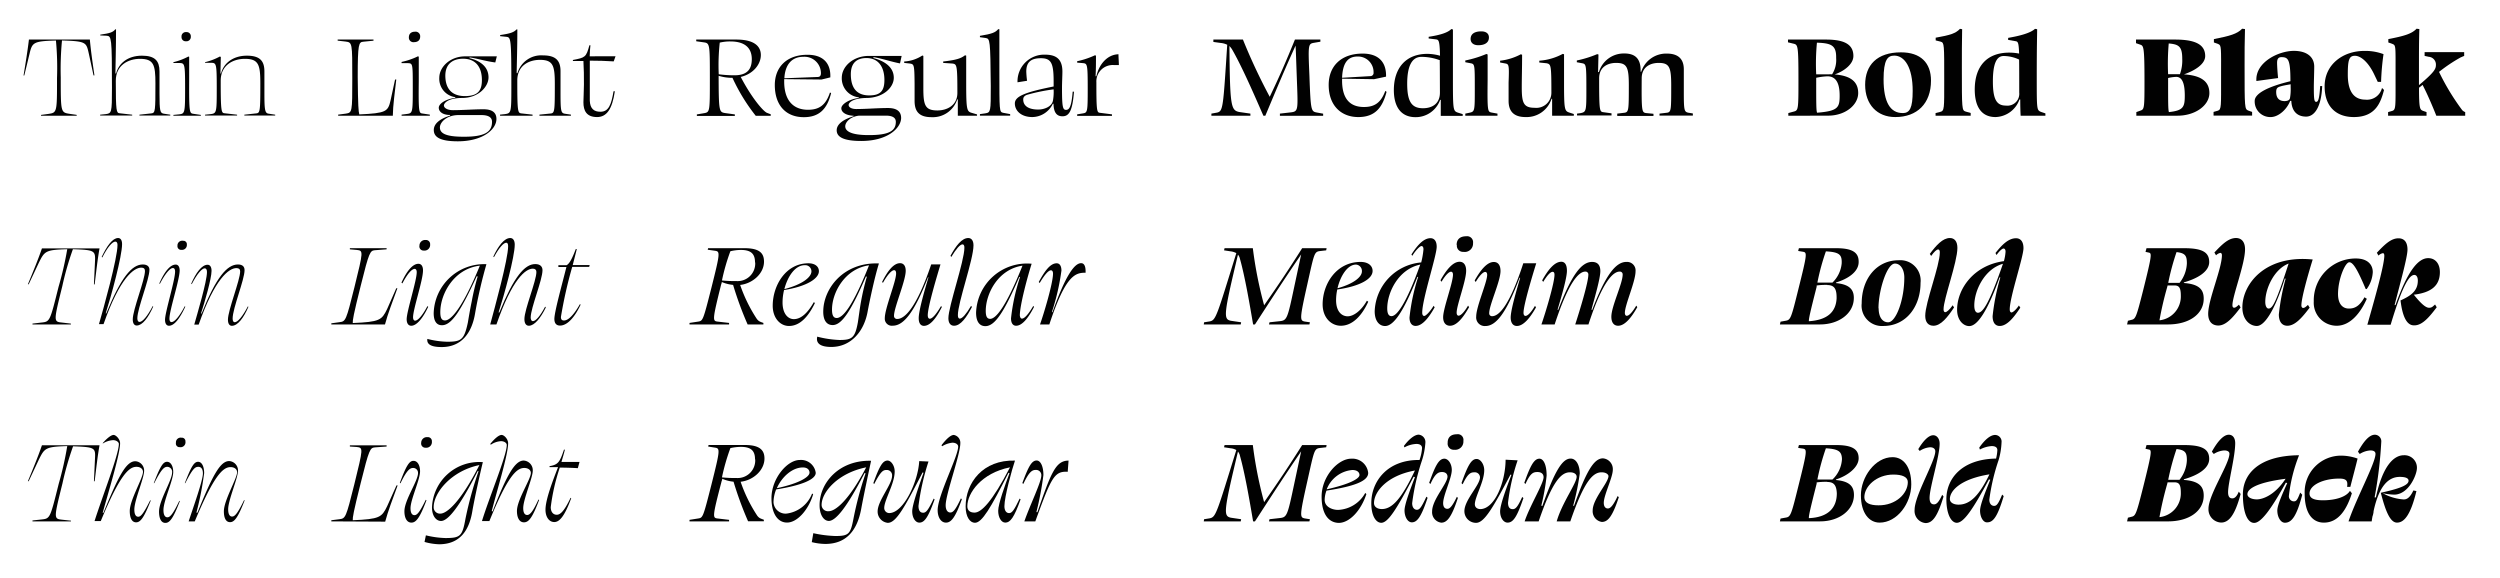 <?xml version="1.0" encoding="UTF-8"?>
<svg preserveAspectRatio="xMidYMid slice" width="1000px" height="231px" xmlns="http://www.w3.org/2000/svg" viewBox="0 0 442.5 102.17">
  <title>six weights</title>
  <path d="M12.65,57.4H5.85l0-.15,1.62-.19c1.48-.15,1.48-.27,3-6.34A59.64,59.64,0,0,0,12,44.09c-3.82.11-4,.33-5,2.34L5.18,50.29l-.14,0c.9-2.18,1.85-4.48,2.48-6.34H17.71c-.34,1.86-.59,4.16-.86,6.36h-.13l.18-3.84C17,44.36,17,44.22,13,44.09a52.17,52.17,0,0,0-1.87,6.52c-1.53,6.18-1.57,6.3-.11,6.45l1.62.19Z" style="fill:#010101"></path>
  <path d="M20.52,42.74c-.54,0-1.4,1-2.32,2.81l-.11-.09C19,43.55,20,42.11,21,42.11c.41,0,.7.34.7,1.08,0,2.16-1.93,9.22-2.9,12.26l.11,0c2.61-6.43,4.55-8.66,6.46-8.66.85,0,1.17.43,1.17.92,0,1.74-2.12,6.77-2.14,8.6,0,.4.14.65.38.65.54,0,1.4-1,2.34-2.81l.09.09c-.85,1.91-1.89,3.35-2.92,3.35-.41,0-.7-.34-.7-1.08,0-1.71,2.16-7,2.16-8.57,0-.38-.2-.59-.65-.59-1.31,0-3.8,1.8-6.68,10h-.81c.81-2.79,3.28-11.65,3.28-14C20.9,43,20.77,42.74,20.52,42.74Z" style="fill:#010101"></path>
  <path d="M30.08,56.37c0,.38.13.61.36.61.54,0,1.42-1,2.34-2.79l.11.06C32,56.17,31,57.63,30,57.63c-.41,0-.7-.34-.7-1.06,0-1.33,1.78-7,1.78-8.52,0-.41-.14-.63-.39-.63-.51,0-1.37,1-2.31,2.81l-.09-.09c.83-1.91,1.86-3.33,2.9-3.33.4,0,.7.34.7,1.06C31.86,49.58,30.08,54.86,30.08,56.37ZM31.5,43.48a.84.84,0,0,1,1-.88.61.61,0,0,1,.66.68.85.85,0,0,1-.95.92A.64.64,0,0,1,31.5,43.48Z" style="fill:#010101"></path>
  <path d="M35.66,55.47l.11,0c2.57-6.43,4.52-8.68,6.43-8.68.88,0,1.17.45,1.17,1,0,1.71-2.11,6.74-2.11,8.57,0,.4.13.65.36.65.54,0,1.39-1,2.34-2.81l.09.09c-.83,1.91-1.87,3.35-2.93,3.35-.4,0-.69-.34-.69-1.08,0-1.69,2.16-7,2.16-8.55,0-.38-.21-.58-.66-.58-1.3,0-3.8,1.8-6.68,10h-.78c.51-1.82,2.25-7.62,2.25-9.31,0-.4-.14-.65-.39-.65-.51,0-1.37,1-2.31,2.81l-.09-.09c.83-1.91,1.86-3.35,2.9-3.35.4,0,.7.34.7,1.08C37.53,49.26,36.33,53.44,35.66,55.47Z" style="fill:#010101"></path>
  <path d="M58.72,57.4l0-.2L60.16,57c1.1-.13,1.17-.25,2.65-6.19,1.58-6.41,1.58-6.45.43-6.59L62,44.11l0-.2h6.5l0,.2-2.1.16c-.81.09-1,.31-2.47,6.25-1.33,5.31-1.44,6.12-1.42,6.63,4.77-.2,5.13-.51,6.08-2.47L70.21,51h.2c-.81,2.23-1.73,4.61-2.2,6.41Z" style="fill:#010101"></path>
  <path d="M73.18,56.14c0,.36.14.59.36.59.5,0,1.31-.92,2.18-2.57l.14.12c-.88,1.89-2,3.35-3,3.35-.47,0-.81-.38-.81-1.15,0-1.39,1.78-6.84,1.78-8.32,0-.38-.14-.59-.36-.59-.52,0-1.31.9-2.18,2.57L71.13,50c.86-1.89,1.92-3.33,3-3.33.47,0,.81.38.81,1.17C74.94,49.6,73.18,54.68,73.18,56.14Zm1.13-12.68a1,1,0,0,1,1.1-1,.73.73,0,0,1,.79.79,1,1,0,0,1-1.13,1.08A.73.73,0,0,1,74.31,43.46Z" style="fill:#010101"></path>
  <path d="M79.23,60.46c2.52,0,3-.38,3.65-3.42.2-1.21.42-2.47.67-3.66a42.5,42.5,0,0,1,1.06-4.46l-.16-.06C81.62,55,80,57.54,78.29,57.54c-.92,0-1.46-.68-1.46-2.14a8.94,8.94,0,0,1,9.33-8.66,84.53,84.53,0,0,0-2,8.66c-.56,3.46-2.38,6-5.91,6-1.85,0-2.68-.47-2.54-1.44A15.45,15.45,0,0,0,79.23,60.46ZM85,47c-4.59.54-7,5-7,8.23,0,1.15.31,1.46.85,1.46C79.84,56.68,81.84,54.7,85,47Z" style="fill:#010101"></path>
  <path d="M89.67,42.94c-.49,0-1.3.92-2.18,2.56l-.11-.11c.87-1.87,1.93-3.28,3-3.28.45,0,.79.38.79,1.17,0,2.16-1.89,9-2.86,12l.14,0C91,49,92.91,46.72,94.8,46.72c.92,0,1.28.49,1.28,1.08,0,1.75-2.07,6.61-2.09,8.37,0,.4.16.65.38.65.52,0,1.31-.92,2.18-2.57l.12.14c-.88,1.82-2,3.24-3,3.24-.47,0-.79-.38-.79-1.17,0-1.73,2.12-6.75,2.12-8.35,0-.38-.23-.58-.63-.58-1.26,0-3.63,1.78-6.44,9.87h-1.1C87.62,54.48,90,45.84,90,43.57,90,43.17,89.9,42.94,89.67,42.94Z" style="fill:#010101"></path>
  <path d="M100.31,47.24H98.89l0-.32h1.46c.54-.31,1-1.24,1.62-2.86l.18,0c-.2.81-.45,1.77-.72,2.83h3l-.09.32h-3a78.38,78.38,0,0,0-2,8.86c0,.4.13.63.54.63.78,0,1.75-1,2.83-2.9l.11.11c-1,2.14-2.31,3.69-3.64,3.69-.63,0-1-.38-1-1.19C98.22,55.06,99.43,50.75,100.31,47.24Z" style="fill:#010101"></path>
  <path d="M127,56.89l2.09.24,0,.27h-7l0-.27,1.58-.24c.79-.14.85-.27,2.32-6.08,1.55-6.16,1.52-6.32.58-6.45l-1.26-.18.07-.27h6.45c2.72,0,3.44.94,3.44,2.38,0,2.09-2,3.87-4.22,4.12a26.57,26.57,0,0,0,2.94,6c.34.45.56.5,1.17.72l0,.27h-2.79a60.85,60.85,0,0,1-2.57-7,6.37,6.37,0,0,1-2-.51c0,.2-.12.4-.16.63C126.13,56.57,126.18,56.77,127,56.89Zm6.68-10.46c0-1.44-.63-2.21-2.49-2.21a8,8,0,0,0-1.87.23,35.29,35.29,0,0,0-1.49,5.17,23.61,23.61,0,0,0,2.61.11A3.11,3.11,0,0,0,133.71,46.43Z" style="fill:#010101"></path>
  <path d="M138.82,51.31a9.49,9.49,0,0,0-.27,2.22c0,1.94.94,2.93,2,2.93,1.35,0,2.54-1.24,3.53-3l.2.14c-1.15,2.4-2.65,4.07-4.59,4.07-1.57,0-2.88-1.42-2.88-3.58,0-3.53,2.27-7.51,6.32-7.51,1.2,0,1.85.61,1.85,1.39C145,49.28,142.82,50.68,138.82,51.31Zm.05-.16c3.19-.83,4.79-2.11,4.79-3.15a1.09,1.09,0,0,0-1.2-1.08C140.78,46.92,139.45,48.9,138.87,51.15Z" style="fill:#010101"></path>
  <path d="M148.61,60.15c2.22,0,2.76-.36,3.26-3.09.18-1.16.33-2.42.54-3.59a44,44,0,0,1,1.05-4.5l-.15-.07c-2.66,6.14-4.28,8.61-5.9,8.61-1,0-1.66-.76-1.66-2.36,0-4.14,3.64-8.81,9.85-8.54-.76,2.43-1.66,6.68-2,8.52-.63,3.51-2.95,6.25-6.43,6.25-1.83,0-2.77-.58-2.48-1.82A18.35,18.35,0,0,0,148.61,60.15Zm5.24-13.21c-4.25.59-6.55,4.79-6.55,7.83,0,1.13.32,1.49.83,1.49C149.15,56.26,150.88,54.43,153.85,46.94Z" style="fill:#010101"></path>
  <path d="M164.37,49.06l-.09,0c-2.47,6.34-4.36,8.56-6.23,8.56a1.24,1.24,0,0,1-1.41-1.32c0-1.76,2-6.46,2-7.92,0-.36-.11-.58-.34-.58-.45,0-1.17.78-2,2.25l-.13-.18c.92-1.85,2-3.31,3.17-3.31.58,0,1,.43,1,1.35,0,1.78-2.07,6.5-2.07,7.94a.53.53,0,0,0,.58.58c1.22,0,3.33-1.73,6-9.65h1.64c-.63,2.1-2.25,7.49-2.25,9,0,.38.14.61.36.61.45,0,1.15-.81,2-2.25l.13.18c-.92,1.84-2,3.33-3.17,3.33-.54,0-.92-.43-.92-1.33C162.62,55,163.74,51.13,164.37,49.06Z" style="fill:#010101"></path>
  <path d="M170.4,43.23c-.45,0-1.14.81-2,2.23l-.14-.2c.95-1.76,2-3.15,3.15-3.15.54,0,.92.43.92,1.3,0,2.52-2.79,10.17-2.76,12.35,0,.38.11.61.33.61.45,0,1.15-.81,2-2.25l.16.18c-.95,1.84-2,3.33-3.17,3.33-.59,0-1-.43-1-1.33,0-2.09,2.83-10.1,2.83-12.46C170.74,43.46,170.6,43.23,170.4,43.23Z" style="fill:#010101"></path>
  <path d="M180.91,56.37c.45,0,1.17-.81,2-2.25l.13.18c-.94,1.84-2.05,3.33-3.17,3.33-.54,0-.9-.43-.9-1.31A35,35,0,0,1,180.57,49l-.14,0c-2.69,6.23-4.31,8.7-6,8.7-1,0-1.64-.76-1.64-2.38a9,9,0,0,1,9.83-8.66c-.7,2.2-2.09,7.31-2.09,9.15C180.57,56.14,180.68,56.37,180.91,56.37ZM181,47c-4.36.65-6.5,5-6.5,8,0,1.08.29,1.41.79,1.41C176.23,56.41,178,54.52,181,47Z" style="fill:#010101"></path>
  <path d="M184.1,57.4c.65-1.82,2.3-7.28,2.3-9,0-.36-.14-.58-.36-.58-.45,0-1.15.81-2,2.25l-.16-.18c1-1.85,2-3.31,3.17-3.31.5,0,.84.43.84,1.3a41.2,41.2,0,0,1-1.69,7.34l.11,0c2.34-6.59,3.91-8.66,5.06-8.66.63,0,.83.72.79,1.69-1.76,0-3.51.31-6.41,9.15Z" style="fill:#010101"></path>
  <path d="M219.61,57.4h-6.54l.06-.38,1-.16c1.1-.22,1.23-.9,4.7-12.08a2.82,2.82,0,0,0-1-.31l-1.17-.18.09-.38h5a72.31,72.31,0,0,0,2,10.1c2.79-4,4.37-6.39,6.73-10.1h4.32l-.07.38-1.13.13c-1,.14-1,.48-2.2,5.83-1.4,6.25-1.35,6.46-.45,6.64l.9.13-.09.38h-7.15l.09-.38,1.84-.2c1.24-.14,1.35-.45,2.5-5.9.81-3.8,1.12-5.24,1.26-5.91-2.72,4-4.73,7.08-8.17,12.39h-.33c-.63-3.71-1.44-8.45-2.32-11.58a1.84,1.84,0,0,0-.36-.77c-2.56,10.69-2.59,11.41-1.26,11.7l1.82.27Z" style="fill:#010101"></path>
  <path d="M236.69,51.22a8.83,8.83,0,0,0-.21,1.89c0,2,1,2.85,2.05,2.85s2.41-1,3.4-2.76l.24.18c-1.08,2.38-2.74,4.25-4.85,4.25-1.71,0-3.22-1.44-3.22-3.78,0-3.64,2.45-7.51,6.72-7.51,1.35,0,2.12.69,2.12,1.59C242.94,49.35,240.73,50.63,236.69,51.22Zm0-.21c2.86-.78,4.36-2,4.36-3A1.13,1.13,0,0,0,240,46.81C238.51,46.81,237.25,48.79,236.73,51Z" style="fill:#010101"></path>
  <path d="M251,49l-.14,0c-2.38,6-4.16,8.68-5.71,8.68-1,0-1.84-.86-1.84-2.61a9,9,0,0,1,8.23-8.64,14.57,14.57,0,0,0,.4-2.31c0-.38-.13-.59-.36-.59s-.94.63-1.62,1.73l-.15-.24c1.05-1.64,2.16-2.88,3.37-2.88.65,0,1.1.49,1.1,1.51,0,1.59-2.56,9.24-2.56,11.67,0,.36.13.58.36.58s.94-.63,1.66-1.8l.18.27c-1,1.78-2.16,3.29-3.37,3.29-.63,0-1.08-.48-1.08-1.49A35,35,0,0,1,251,49Zm.4-2.2c-3.91.81-5.87,4.95-5.87,7.76,0,1,.3,1.37.75,1.37C247.17,55.94,248.79,54,251.37,46.81Z" style="fill:#010101"></path>
  <path d="M257.81,55.31c0,.34.13.54.34.54.38,0,1-.61,1.68-1.78l.18.27c-1,1.78-2.16,3.29-3.37,3.29-.72,0-1.22-.5-1.22-1.51,0-1.55,1.74-6.07,1.74-7.53,0-.34-.14-.52-.34-.52-.38,0-1,.61-1.69,1.78l-.18-.27c1-1.78,2.16-3.27,3.38-3.27.69,0,1.16.52,1.16,1.6C259.49,49.69,257.81,54,257.81,55.31Zm0-12c0-1,.65-1.51,1.69-1.51A1.06,1.06,0,0,1,260.71,43,1.48,1.48,0,0,1,259,44.56,1.09,1.09,0,0,1,257.85,43.35Z" style="fill:#010101"></path>
  <path d="M269.05,49.15l-.11,0c-2.36,6.28-4.18,8.53-6.05,8.53A1.52,1.52,0,0,1,261.27,56c0-1.77,1.94-6.05,1.94-7.37,0-.34-.14-.52-.34-.52-.38,0-1,.61-1.69,1.78l-.18-.27c1-1.78,2.16-3.27,3.38-3.27.72,0,1.19.52,1.19,1.6,0,1.8-2,6-2,7.45a.49.49,0,0,0,.52.54c1.12,0,3-1.62,5.51-9.36h2.29c-.72,2.32-2.25,7.4-2.25,8.75,0,.36.14.56.34.56.4,0,1-.61,1.69-1.78l.18.27c-1,1.78-2.19,3.29-3.38,3.29-.65,0-1.1-.5-1.1-1.51C267.39,54.77,268.45,51.19,269.05,49.15Z" style="fill:#010101"></path>
  <path d="M287.9,55.87c.41,0,1-.63,1.69-1.8l.18.27c-1,1.78-2.18,3.29-3.39,3.29-.72,0-1.2-.52-1.2-1.6,0-1.82,2-5.87,2-7.44a.49.49,0,0,0-.54-.54c-1.1,0-3,1.62-5.51,9.35h-2.34c.81-2.49,2.32-7.44,2.32-8.81a.5.5,0,0,0-.54-.54c-1.08,0-2.9,1.64-5.42,9.35h-2.34c.74-2.13,2.31-7.35,2.31-8.79,0-.34-.11-.52-.33-.52-.39,0-.95.61-1.67,1.78l-.18-.27c1-1.8,2.16-3.29,3.38-3.29.63,0,1,.52,1,1.6,0,1.33-1.06,4.86-1.66,6.88l.11.05c2.38-6.25,4.14-8.5,6-8.5,1.06,0,1.46.67,1.46,1.62,0,1.32-1,4.67-1.57,6.83l.13.05c2.39-6.28,4.21-8.5,6.05-8.5A1.51,1.51,0,0,1,289.46,48c0,1.8-1.89,5.94-1.89,7.35C287.57,55.67,287.7,55.87,287.9,55.87Z" style="fill:#010101"></path>
  <path d="M315,57.4l.11-.49,1-.18c.79-.16.92-.56,2.16-5.58,1.58-6.3,1.55-6.48.81-6.61l-.85-.14.13-.49h6.57c3,0,4.07.81,4,2.54s-2,2.92-4,3.53v.11c2.61.23,3.23,1.35,3.14,2.86-.13,2.54-2.63,4.45-6,4.45Zm8.41-7c-.56,0-1.17,0-1.91.11l0,.23c-1.2,4.7-1.38,5.58-1.38,6.09,3.35-.22,4.77-1.68,4.91-4C325.06,51.19,324.7,50.43,323.37,50.43Zm-.25-6a40,40,0,0,0-1.53,5.6c.72,0,1.44,0,2.16,0h.5a5.43,5.43,0,0,0,1.64-3.4C326,45.05,325.53,44.6,323.12,44.47Z" style="fill:#010101"></path>
  <path d="M329.47,53.67c0-4.3,2.59-7.63,6.57-7.63a3.6,3.6,0,0,1,3.84,4c0,4.23-2.58,7.63-6.57,7.63A3.6,3.6,0,0,1,329.47,53.67Zm3,.88c0,1.55.67,2.47,1.68,2.47,1.35,0,2.86-3.87,2.86-7.92,0-1.35-.63-2.47-1.66-2.47C333.92,46.63,332.44,51.42,332.44,54.55Z" style="fill:#010101"></path>
  <path d="M343,44.13c-.27,0-.72.41-1.24,1.15l-.24-.36c1.14-1.53,2.29-2.81,3.55-2.81.79,0,1.33.56,1.33,1.75,0,2.54-2.45,9-2.45,10.87,0,.31.11.51.31.51s.74-.4,1.3-1.23l.25.38c-1.12,1.71-2.34,3.24-3.64,3.24-.88,0-1.46-.57-1.46-1.76,0-2.36,2.58-8.84,2.58-11.22C343.3,44.33,343.19,44.13,343,44.13Z" style="fill:#010101"></path>
  <path d="M354,49.08l-.14,0c-2.18,6.09-3.95,8.61-5.37,8.61-1,0-2.14-1-2.14-2.9,0-3.56,2.81-7.83,8.28-8.59a8,8,0,0,0,.29-1.67c0-.36-.13-.56-.36-.56s-.7.4-1.24,1.15l-.18-.36c1.17-1.49,2.32-2.61,3.63-2.61.78,0,1.32.56,1.32,1.75,0,1.58-2.43,8.64-2.43,10.84,0,.34.12.54.32.54s.74-.4,1.3-1.23l.25.38c-1.12,1.71-2.34,3.24-3.64,3.24-.77,0-1.26-.57-1.26-1.73A38,38,0,0,1,354,49.08Zm.45-2.41c-3.26.93-5.06,4.73-5.06,7.38,0,.88.27,1.28.65,1.28C350.91,55.33,352.05,53.65,354.46,46.67Z" style="fill:#010101"></path>
  <path d="M376.42,57.4l.15-.65.7-.18c.68-.16.85-.7,2-5.24,1.57-6.28,1.53-6.52,1-6.64l-.59-.13.18-.65h6.64c3.28,0,4.45.74,4.45,2.45s-2.09,2.92-4.48,3.6v.11c2.86.2,3.51,1.3,3.51,2.77,0,2.72-2.56,4.56-6.32,4.56Zm8.36-6.9c-.33,0-.69,0-1.19,0l-.09.36a58.69,58.69,0,0,0-1.35,5.81,4.24,4.24,0,0,0,3.78-4.35C385.93,50.88,385.61,50.5,384.78,50.5Zm.39-5.9a42.83,42.83,0,0,0-1.47,5.45l1.62,0h.38A5.94,5.94,0,0,0,387,46.61C387,45.28,386.76,44.78,385.17,44.6Z" style="fill:#010101"></path>
  <path d="M392.93,44.74a1.5,1.5,0,0,0-.77.43l-.29-.5c1.28-1.35,2.45-2.56,3.82-2.56.95,0,1.6.65,1.6,2,0,2.59-2.23,8.24-2.23,9.88,0,.29.09.45.3.45s.42-.14.85-.54l.29.49c-1.23,1.62-2.52,3.2-3.93,3.2-1.08,0-1.8-.68-1.8-2.07,0-2.52,2.43-8,2.43-10.37C393.2,44.9,393.08,44.74,392.93,44.74Z" style="fill:#010101"></path>
  <path d="M407.57,54.48c.22,0,.43-.14.85-.54l.3.49c-1.24,1.62-2.52,3.2-3.94,3.2-.9,0-1.51-.65-1.51-2a38.76,38.76,0,0,1,1.2-6.32l-.14-.05c-1.91,6.07-3.71,8.41-4.95,8.41s-2.56-1.12-2.56-3.28c0-4.12,4-9.34,12.44-8.48-.95,3.06-2,6.9-2,8.1C407.25,54.3,407.39,54.48,407.57,54.48ZM405,46.63c-2.51.94-4.13,4.36-4.13,6.79,0,.74.27,1.17.58,1.17C402.22,54.59,402.85,53.24,405,46.63Z" style="fill:#010101"></path>
  <path d="M418.64,51.13c-1.31-3.08-2.16-4.73-2.9-4.73s-2,3-2,5.63c0,1.62.72,2.56,1.92,2.56.9,0,1.82-.29,2.76-2l.41.27c-1,2.29-2.81,4.77-5.33,4.77a4.06,4.06,0,0,1-4.05-4.3,7.41,7.41,0,0,1,7.44-7.6c2.21,0,3,1.21,3,2.41a5.55,5.55,0,0,1-1.08,3Z" style="fill:#010101"></path>
  <path d="M424.8,53.15c1.85-.83,3.06-1.69,3.06-3.51,0-.65-.27-1-.61-1-.83,0-2,1.48-4.2,8.81h-4.12c.9-3.19,3-10.39,3-12.21,0-.29-.09-.45-.25-.45a1.48,1.48,0,0,0-.78.43l-.29-.5c1.28-1.35,2.45-2.56,3.82-2.56,1,0,1.6.65,1.6,2s-1.31,6-2.28,9.81l.16,0c2.12-6,4-8.3,5.78-8.3,1.28,0,2.07,1,2.07,2.47,0,2.41-1.53,3.62-4.61,4,1.51,1.89,2.23,2.31,2.7,2.31s.61-.18,1.06-.58l.29.49c-1.26,1.67-2.52,3.2-3.94,3.2C426.06,57.63,425.18,56.35,424.8,53.15Z" style="fill:#010101"></path>
  <path d="M12.65,92.24H5.85l0-.16L7.5,91.9c1.48-.16,1.48-.27,3-6.34A59.09,59.09,0,0,0,12,78.92c-3.82.12-4,.34-5,2.34L5.18,85.13l-.14,0c.9-2.18,1.85-4.48,2.48-6.35H17.71c-.34,1.87-.59,4.17-.86,6.37h-.13l.18-3.85c.11-2.07.13-2.2-3.87-2.34a53.13,53.13,0,0,0-1.87,6.53c-1.53,6.18-1.57,6.29-.11,6.45l1.62.18Z" style="fill:#010101"></path>
  <path d="M20.11,77.87a3.81,3.81,0,0,0-1.82.6l0-.09c.79-.9,1.5-1.43,1.91-1.43s1.15.74,1.15,1.48c0,1.89-2.09,8.7-3.08,12.3l.13,0c2.65-6.46,4-9.13,5.65-9.13a1.66,1.66,0,0,1,1.55,1.7c0,1.29-1.73,5.2-1.73,6.84,0,.79.22,1.28.69,1.28s.95-.58,2.12-2.92l.09.07c-1.19,3-1.8,3.84-2.59,3.84s-1.12-.87-1.12-2c0-1.95,2.34-5.8,2.34-6.92,0-.5-.41-.9-1.17-.9-1.38,0-3,1.64-6.3,9.6H16.83c1.35-4.27,4.3-11.76,4.3-13.65C21.13,78.23,20.7,77.87,20.11,77.87Z" style="fill:#010101"></path>
  <path d="M29.7,82.59c-.5,0-1,.29-2.3,2.88l-.09,0c1.11-2.87,1.62-3.77,2.34-3.77s1.1.87,1.1,1.8c0,1.5-1.73,5.08-1.73,6.74,0,.79.23,1.28.7,1.28s1-.58,2.11-2.92l.09.07c-1.17,3-1.77,3.84-2.56,3.84s-1.12-.87-1.12-2c0-2,2.31-5.51,2.31-6.92A.88.88,0,0,0,29.7,82.59Zm1.53-4.25a.84.84,0,0,1,1-.9.62.62,0,0,1,.68.67.87.87,0,0,1-1,1A.64.64,0,0,1,31.23,78.34Z" style="fill:#010101"></path>
  <path d="M39.71,90.46c0-1.95,2.34-5.8,2.34-6.92,0-.5-.43-.9-1.17-.9-1.38,0-3,1.64-6.32,9.6H33.48C34.38,89.5,36,85,36,83.76c0-.7-.25-1.17-.81-1.17s-1,.29-2.3,2.88l-.09,0c1.11-2.87,1.62-3.77,2.34-3.77s1.08.92,1.08,2a55.28,55.28,0,0,1-1.37,7l.18,0c2.63-6.46,4-9.13,5.62-9.13a1.67,1.67,0,0,1,1.56,1.7c0,1.29-1.74,5.2-1.74,6.84,0,.79.23,1.28.7,1.28s1-.58,2.12-2.92l.09.07c-1.17,3-1.8,3.84-2.57,3.84S39.71,91.59,39.71,90.46Z" style="fill:#010101"></path>
  <path d="M58.72,92.24l0-.2,1.42-.18c1.1-.14,1.17-.25,2.65-6.19,1.58-6.41,1.58-6.45.43-6.59L62,79l0-.21h6.5l0,.21-2.1.15c-.81.09-1,.32-2.47,6.26-1.33,5.31-1.44,6.11-1.42,6.63,4.77-.2,5.13-.52,6.08-2.47l1.66-3.69h.2c-.81,2.23-1.73,4.61-2.2,6.41Z" style="fill:#010101"></path>
  <path d="M73.2,82.79c-.54,0-1.08.3-2.25,2.72l-.11-.09c1.1-2.92,1.64-3.89,2.41-3.89s1.17.88,1.17,1.85c0,1.48-1.69,5-1.69,6.54,0,.77.23,1.22.7,1.22s.94-.54,2-2.72l.12.09c-1.17,3.1-1.83,3.95-2.66,3.95s-1.24-.87-1.24-2c0-2,2.41-5.37,2.41-6.77A.86.86,0,0,0,73.2,82.79Zm1.42-4.45a1,1,0,0,1,1.1-1,.71.71,0,0,1,.79.77,1,1,0,0,1-1.12,1.1A.74.74,0,0,1,74.62,78.34Z" style="fill:#010101"></path>
  <path d="M75.21,95.88l.24-1.17a16.31,16.31,0,0,0,3.45.48c2.65,0,3-.34,3.55-3.4a66,66,0,0,1,2.32-8.44l-.16,0c-3.2,6.3-5.24,8.82-6.48,8.82-.83,0-1.6-.84-1.6-2.41a8.36,8.36,0,0,1,9-8c-.36,1.4-1.48,6.43-1.86,8.66-.56,3.44-2.21,5.87-5.89,5.87A10.57,10.57,0,0,1,75.21,95.88Zm9.71-13.6c-4.92,1-8.09,4.85-8.09,7.42A1.11,1.11,0,0,0,78,90.87C79.19,90.87,81.64,88.73,84.92,82.28Z" style="fill:#010101"></path>
  <path d="M88.73,78.05a3.59,3.59,0,0,0-1.8.63l-.09-.14c.81-1,1.55-1.59,2-1.59S90,77.67,90,78.43c0,2-2,8.43-2.9,12l.15.05c2.5-6.39,3.92-9,5.51-9a1.72,1.72,0,0,1,1.6,1.78c0,1.28-1.69,5.06-1.69,6.64,0,.76.23,1.21.7,1.21s1-.54,2-2.74l.11.09c-1.17,3.1-1.82,3.95-2.68,3.95s-1.24-.9-1.24-2c0-2,2.46-5.6,2.46-6.75,0-.47-.43-.87-1.17-.87-1.42,0-3,1.64-6.17,9.4H85.37c1.26-4.14,4.39-11.58,4.39-13.47C89.76,78.38,89.33,78.05,88.73,78.05Z" style="fill:#010101"></path>
  <path d="M99.88,79.55l.16,0c-.11.49-.34,1.26-.61,2.18h3.2l-.3,1.1c-1-.07-2.11-.09-3.19-.11a35.54,35.54,0,0,0-1.6,7c0,.85.43,1.35,1.06,1.35s1.31-.61,2.45-3l.11.07c-1.21,3.3-2.11,4.22-3,4.22s-1.55-.87-1.55-2.18c0-1.8,1.28-5.1,2.22-7.53-.49,0-1,0-1.5,0v-.18C98.87,82.21,99.14,81.74,99.88,79.55Z" style="fill:#010101"></path>
  <path d="M127,91.72l2.09.25,0,.27h-7l0-.27,1.58-.25c.79-.13.85-.27,2.32-6.07,1.55-6.16,1.52-6.32.58-6.46L125.39,79l.07-.27h6.45c2.72,0,3.44,1,3.44,2.39,0,2.09-2,3.87-4.22,4.11a26.47,26.47,0,0,0,2.94,6c.34.45.56.49,1.17.72l0,.27h-2.79a61.56,61.56,0,0,1-2.57-7,6.39,6.39,0,0,1-2-.52c0,.21-.12.41-.16.63C126.13,91.41,126.18,91.61,127,91.72Zm6.68-10.46c0-1.44-.63-2.2-2.49-2.2a8.56,8.56,0,0,0-1.87.22,36.22,36.22,0,0,0-1.49,5.18,23.61,23.61,0,0,0,2.61.11A3.11,3.11,0,0,0,133.71,81.26Z" style="fill:#010101"></path>
  <path d="M136.59,88.12c0-3.44,2.77-6.74,5-6.74a2.62,2.62,0,0,1,2.83,2.27c0,1.17-2.47,2.22-7,2.94a6.2,6.2,0,0,0-.47,2.28,2.14,2.14,0,0,0,2.25,2,5.59,5.59,0,0,0,4.58-3.56l.18.14c-.81,2.74-2.81,5-4.61,5C137.79,92.46,136.59,91,136.59,88.12Zm.95-1.75c4-.86,5.78-2,5.78-2.75,0-.47-.34-.92-1.17-.92C140.28,82.7,138.44,84.34,137.54,86.37Z" style="fill:#010101"></path>
  <path d="M143.72,95.91l.27-1.58a21.1,21.1,0,0,0,3.92.5c2.36,0,2.67-.36,3.19-3.09a61.25,61.25,0,0,1,2.14-8l-.18-.06c-3.08,6-5.08,8.48-6.32,8.48-.86,0-1.64-1-1.64-2.79,0-4,3.5-8,9.11-7.85-.36,1.71-1.35,6.32-1.76,8.59-.72,3.76-2.63,6.12-6.34,6.12A10.1,10.1,0,0,1,143.72,95.91Zm9.63-13.23c-5,1-7.89,4.39-7.89,6.64a1.13,1.13,0,0,0,1.28,1.12C147.86,90.44,150.25,88.62,153.35,82.68Z" style="fill:#010101"></path>
  <path d="M162.73,81.58l1.64.07a42.49,42.49,0,0,0-1.77,7.85c0,.85.31,1.21.83,1.21s.9-.47,1.86-2.5l.16.14c-1.14,3.21-1.8,4.11-2.7,4.11-.67,0-1.26-.81-1.26-2s1.29-4.77,2-6.82l-.16-.06c-3.19,6.18-4.68,8.92-6.16,8.92a2,2,0,0,1-1.8-2c0-1.94,2.56-4.75,2.56-6.35a.93.93,0,0,0-1-1c-.59,0-1,.22-2.16,2.47l-.16-.14c1.08-3,1.66-4,2.52-4,.63,0,1.26.92,1.26,1.93,0,2.16-1.82,5-1.85,6.43a.89.89,0,0,0,.95.93C160,90.67,162.53,85.2,162.73,81.58Z" style="fill:#010101"></path>
  <path d="M168.6,78.32a4.33,4.33,0,0,0-1.82.63l-.11-.18c.83-1.08,1.62-1.82,2.18-1.82A1.4,1.4,0,0,1,170,78.43c0,2-2.59,9-2.59,10.95,0,.86.34,1.29.83,1.29s.93-.5,1.87-2.5l.16.16c-1.15,3.23-1.89,4.13-2.81,4.13s-1.47-1-1.47-2.2c0-2.59,3.63-9.51,3.63-11.25C169.62,78.63,169.21,78.32,168.6,78.32Z" style="fill:#010101"></path>
  <path d="M176.7,90.37c0-1.21,1.24-4.63,2-6.66l-.18-.06c-3.17,6.25-4.68,8.84-5.94,8.84-.85,0-1.64-1-1.64-2.9,0-4.17,3.06-8.28,8.73-8.1-.52,1.51-1.87,6.39-1.87,8.07,0,.75.32,1.22.83,1.22s.88-.5,1.87-2.57l.16.14c-1.15,3.24-1.83,4.11-2.7,4.11C177.22,92.46,176.7,91.5,176.7,90.37Zm2.09-7.69c-5.06,1-7.55,4.57-7.55,6.88,0,.77.49,1.13,1.28,1.13C173.71,90.69,175.62,88.8,178.79,82.68Z" style="fill:#010101"></path>
  <path d="M189,83.47c-2.38-.14-2.9,1-5.73,8.77h-1.94c.93-2.72,3-6.95,3-8.1a.92.92,0,0,0-1-1c-.61,0-1.15.29-2.18,2.47l-.18-.14c1.1-3,1.68-4,2.54-4,.67,0,1.19,1,1.19,2.58a55.13,55.13,0,0,1-1.24,6.55l.18,0c2.39-6.86,3.2-9.11,5.51-9.11Z" style="fill:#010101"></path>
  <path d="M219.61,92.24h-6.54l.06-.38,1-.16c1.1-.23,1.23-.9,4.7-12.08a2.46,2.46,0,0,0-1-.31l-1.17-.18.09-.39h5a72,72,0,0,0,2,10.1c2.79-4,4.37-6.38,6.73-10.1h4.32l-.07.39-1.13.13c-1,.14-1,.47-2.2,5.83-1.4,6.25-1.35,6.45-.45,6.63l.9.14-.09.38h-7.15l.09-.38,1.84-.21c1.24-.13,1.35-.45,2.5-5.89.81-3.8,1.12-5.24,1.26-5.91-2.72,4-4.73,7.08-8.17,12.39h-.33c-.63-3.71-1.44-8.46-2.32-11.58a1.84,1.84,0,0,0-.36-.77c-2.56,10.68-2.59,11.4-1.26,11.7l1.82.27Z" style="fill:#010101"></path>
  <path d="M233.92,87.85c0-3.53,2.88-6.7,5.24-6.7a2.81,2.81,0,0,1,3,2.52c0,1.44-2.41,2.36-7.38,3.13a4.78,4.78,0,0,0-.32,1.64c0,1.24,1.35,1.77,2.37,1.77a5.76,5.76,0,0,0,4.81-3l.2.2c-.92,2.85-2.95,5.1-4.9,5.1C235.18,92.46,233.92,91,233.92,87.85Zm.9-1.28c4-.9,5.8-1.87,5.8-2.54,0-.43-.36-.88-1.26-.88A5.35,5.35,0,0,0,234.82,86.57Z" style="fill:#010101"></path>
  <path d="M250.43,84.41l-.23-.07c-3,5.72-4.52,8.15-5.73,8.15-.92,0-1.76-1.2-1.76-3.47,0-3.89,2.88-7.71,8.53-7.64a8,8,0,0,0,.45-2.1c0-.47-.36-.74-1-.74a4.8,4.8,0,0,0-2.12.61l-.09-.25c.9-1.21,1.89-2,2.61-2a1.31,1.31,0,0,1,1.19,1.39,12.85,12.85,0,0,1-.63,3.24,38.9,38.9,0,0,0-1.71,7.49c0,.74.36,1.17.84,1.17s.81-.45,1.68-2.32l.21.2c-1.13,3.4-1.85,4.34-2.79,4.34-.75,0-1.29-1-1.29-2.11S249.71,86.32,250.43,84.41Zm0-1.17c-5.06.93-7.24,3.83-7.24,5.76,0,.68.6,1.06,1.39,1.06C246.47,90.06,248.14,88.06,250.43,83.24Z" style="fill:#010101"></path>
  <path d="M255.22,83.51c-.65,0-1.21.25-2.05,2.12l-.22-.21c1.06-3,1.71-4.27,2.68-4.27.69,0,1.32.9,1.32,2,0,1.44-1.53,4.47-1.53,5.87,0,.7.32,1,.75,1s.87-.45,1.68-2.13l.18.2c-1.12,3.44-1.93,4.38-2.94,4.38a1.86,1.86,0,0,1-1.62-2c0-2.07,2.7-4.9,2.72-6.14C256.19,83.85,255.85,83.51,255.22,83.51Zm1-5.19c0-1,.63-1.49,1.62-1.49A1,1,0,0,1,259,78a1.45,1.45,0,0,1-1.62,1.57A1.07,1.07,0,0,1,256.23,78.32Z" style="fill:#010101"></path>
  <path d="M266.47,81.33l2.13.11a36.25,36.25,0,0,0-1.7,7.49c0,.84.33,1.15.83,1.15s.87-.38,1.68-2.16l.21.2c-1.15,3.4-1.83,4.34-2.81,4.34-.68,0-1.31-.81-1.31-2s1.24-4.5,2-6.44l-.16-.06c-3.06,5.76-4.61,8.54-6.09,8.54a2.06,2.06,0,0,1-2.07-2.06c0-2,2.74-4.57,2.76-6a.91.91,0,0,0-1-.88c-.65,0-1.15.2-2.07,2.12l-.2-.21c1.06-3,1.71-4.27,2.67-4.27.68,0,1.35.92,1.35,2,0,2-1.64,4.68-1.66,6,0,.6.47.87,1,.87C264.56,90,266.45,85.27,266.47,81.33Z" style="fill:#010101"></path>
  <path d="M283.45,83.56c-1.53,0-3.08,1.55-5.53,8.68h-2.41c.95-3.31,3.53-6.73,3.53-7.9,0-.42-.4-.78-1.19-.78-1.53,0-3.1,1.55-5.53,8.68h-2.48c.9-2.72,3.35-6.7,3.35-7.81,0-.53-.33-.92-1.1-.92s-1.26.25-2.11,2.12l-.2-.21c1.05-3,1.73-4.27,2.67-4.27.72,0,1.28,1.06,1.28,3a41.08,41.08,0,0,1-.94,5.31l.18.06c2.14-6.07,3.51-8.39,5-8.39,1.06,0,1.62,1.31,1.62,2.64a42.58,42.58,0,0,1-1.17,5.71l.16,0c2.14-6.07,3.51-8.39,5.11-8.39a1.91,1.91,0,0,1,1.75,2c0,1.39-1.6,4.49-1.6,5.87,0,.69.32,1,.72,1s.9-.4,1.73-2.2l.21.2c-1.13,3.44-1.94,4.38-3,4.38a1.91,1.91,0,0,1-1.62-2.06c0-2,2.79-4.89,2.79-6.06C284.64,83.92,284.24,83.56,283.45,83.56Z" style="fill:#010101"></path>
  <path d="M315,92.24l.11-.5,1-.18c.79-.15.92-.56,2.16-5.57,1.58-6.3,1.55-6.48.81-6.62l-.85-.13.13-.5h6.57c2.9,0,4,.75,4,2.34s-1.93,3.09-4,3.74v.11c2.49.22,3.17,1.21,3.17,2.63,0,2.63-2.54,4.68-6,4.68Zm8.41-7c-.56,0-1.17,0-1.91.11l0,.22c-1.2,4.73-1.38,5.58-1.38,6.1,3.51-.14,4.95-1.91,4.95-4.39C325,85.83,324.54,85.27,323.37,85.27Zm-.25-6a40.58,40.58,0,0,0-1.53,5.6c.72,0,1.44,0,2.16,0h.5a5.37,5.37,0,0,0,1.69-3.62C325.94,79.87,325.37,79.44,323.12,79.31Z" style="fill:#010101"></path>
  <path d="M338.24,85.69c0,3.36-2.5,6.77-5.6,6.77-1.84,0-3.31-1.66-3.31-4.85s2.5-6.73,5.6-6.73C336.8,80.88,338.24,82.52,338.24,85.69Zm-.61-.4c0-.92-1-1.33-2.56-1.33-2.95,0-5.13,2.07-5.13,4,0,1,.92,1.44,2.5,1.44C335.52,89.43,337.63,87.31,337.63,85.29Z" style="fill:#010101"></path>
  <path d="M341.57,79.13a3.83,3.83,0,0,0-1.84.65l-.25-.32C340.36,78,341.3,77,342.13,77c.61,0,1.13.58,1.13,1.5,0,2.25-1.78,7.76-1.78,9.58,0,.9.36,1.15.79,1.15s.83-.36,1.44-1.69l.24.3c-1.1,3.66-2,4.7-3.19,4.7a2.15,2.15,0,0,1-1.93-2.34c0-2.54,3.66-8.59,3.66-10.35C342.49,79.4,342.13,79.13,341.57,79.13Z" style="fill:#010101"></path>
  <path d="M350.41,90.33c0-1.06,1.1-3.69,1.8-5.45l-.23-.06c-2.85,5.33-4.47,7.67-5.69,7.67-.94,0-1.84-1.44-1.84-4.19,0-3.53,2.63-7.06,8.79-7.17a7.44,7.44,0,0,0,.23-1.49c0-.47-.34-.72-1-.72a5.18,5.18,0,0,0-2.09.61l-.11-.34c.92-1.32,1.93-2.24,2.81-2.24a1.17,1.17,0,0,1,1.13,1.32,12.81,12.81,0,0,1-.52,3.13,35.66,35.66,0,0,0-1.64,7c0,.74.4,1.1.85,1.1s.74-.36,1.42-2l.27.27c-1.08,3.62-1.85,4.64-2.9,4.64C351,92.49,350.41,91.5,350.41,90.33Zm1.66-6.41c-5.15.83-7,2.92-7,4.36,0,.63.67,1,1.53,1C348.7,89.29,350.32,87.54,352.07,83.92Z" style="fill:#010101"></path>
  <path d="M376.42,92.24l.15-.65.7-.18c.68-.16.85-.7,2-5.24,1.57-6.28,1.53-6.53,1-6.64l-.59-.13.18-.66h6.64c3.28,0,4.45.75,4.45,2.46s-2.09,2.92-4.48,3.59v.12c2.86.2,3.51,1.3,3.51,2.76,0,2.73-2.56,4.57-6.32,4.57Zm8.36-6.91c-.33,0-.69,0-1.19,0l-.09.36a58.24,58.24,0,0,0-1.35,5.8,4.23,4.23,0,0,0,3.78-4.34C385.93,85.72,385.61,85.33,384.78,85.33Zm.39-5.89a42.27,42.27,0,0,0-1.47,5.44l1.62,0h.38A5.94,5.94,0,0,0,387,81.44C387,80.12,386.76,79.62,385.17,79.44Z" style="fill:#010101"></path>
  <path d="M393.62,79.69a3.83,3.83,0,0,0-1.86.63l-.34-.41c.92-1.66,2-3,3-3,.63,0,1.13.49,1.13,1.5,0,2.41-1.26,7-1.26,8.68,0,.93.4,1.08.76,1.08s.77-.27,1.13-1.19l.33.41c-1.05,3.93-2.16,5.06-3.46,5.06a2.34,2.34,0,0,1-2.23-2.43c0-2.5,3.71-7.94,3.71-9.76C394.52,79.89,394.16,79.69,393.62,79.69Z" style="fill:#010101"></path>
  <path d="M403,90.31c0-1,1.08-3.31,1.75-4.84l-.24-.09c-2.7,4.9-4.44,7.13-5.6,7.13s-2-1.73-2-5.08,2.56-6.82,9.94-6.89a27.78,27.78,0,0,0-1.8,7.16.9.9,0,0,0,.88,1c.45,0,.63-.27,1.12-1.55l.36.38c-1,3.84-1.89,4.95-3.06,4.95C403.59,92.49,403,91.47,403,90.31Zm1.51-5.61c-5.33.68-6.8,1.85-6.8,2.73,0,.56.75.92,1.67.92S402.46,87.74,404.47,84.7Z" style="fill:#010101"></path>
  <path d="M408.7,87.31c0,.84.78,1.2,2.38,1.2,2.23,0,4.14-.61,4.77-1.67l.34.43c-.88,2.77-2.32,5.19-4.95,5.19-2.05,0-3.4-1.68-3.4-5.15a6.45,6.45,0,0,1,6.52-6.7,8.87,8.87,0,0,1,2.84.52c-.43,1.78-.83,3.21-1.28,5l-.57,0c.12-.94,0-1.46-1.37-1.46C411.15,84.66,408.7,85.81,408.7,87.31Z" style="fill:#010101"></path>
  <path d="M421.31,87.18c3.78-.83,4.91-1.44,4.91-2.14,0-.38-.41-.67-1.55-.67-2,0-3.67,1.57-4.64,6.07,0,.31-.11.61-.15.88,0,0,0-.12,0-.16-.07.34-.14.7-.18,1.08h-4.1c1.33-4,4.77-10.3,4.77-11.94,0-.41-.33-.61-.9-.61a3.9,3.9,0,0,0-1.89.63l-.31-.41c.92-1.66,1.93-3,3-3a1.16,1.16,0,0,1,1.12,1.3A74.49,74.49,0,0,1,420.21,88l.23,0c1.21-5.64,3.19-7.46,4.95-7.46a2.2,2.2,0,0,1,2.31,2.27c0,1.14-1.44,4.7-4.05,4.7a11.71,11.71,0,0,1-2-.25,8.82,8.82,0,0,0,3.72,1.1c.45,0,1.05-.18,1.7-1.59l.54.11c-1.05,4.36-2.22,5.58-3.44,5.58S422.12,90.35,421.31,87.18Z" style="fill:#010101"></path>
  <path d="M13.68,20.48H7.36v-.15l1.33-.18c1.5-.23,1.5-.27,1.5-6.35A51.73,51.73,0,0,0,10,7.17c-4,.11-4.2.34-4.67,2.34l-.93,3.84-.13,0C4.64,11.15,5,8.86,5.22,7H16c.16,1.87.49,4.16.81,6.34l-.16,0-.83-3.84c-.45-2-.43-2.21-4.75-2.34a53.51,53.51,0,0,0-.22,6.52c0,6.19,0,6.21,1.57,6.46l1.24.18Z" style="fill:#010101"></path>
  <path d="M17.84,6.27V6.13c1.71-.24,2.25-.42,2.66-.94l.13,0c0,3.47-.09,5.89-.11,7.81l.13,0c.39-1.67,1.94-3.15,4.57-3.15,2.32,0,3.1.94,3.1,2.79,0,1.21,0,2.63,0,3.82,0,3.24.11,3.53.74,3.65l1.17.18v.15H24.77v-.15l2.11-.23c.7-.07.72-.4.72-5.31,0-3.28-.29-4.34-2.74-4.34-2.05,0-4.27,1.1-4.27,3.87,0,5.47.11,5.71.69,5.76l2.21.25v.15H17.82v-.15l.9-.09c1.15-.14,1.19-.18,1.19-4.66,0-9-.09-9.13-.94-9.22Z" style="fill:#010101"></path>
  <path d="M34.22,20.12l1.42.21v.15H30.78v-.15l.92-.09c1.12-.12,1.15-.16,1.15-4.68,0-4.3-.07-4.39-1-4.41H30.78V11a10.93,10.93,0,0,0,2.65-1l.14.05c0,1.66,0,2.77,0,4.25C33.54,19.88,33.66,20,34.22,20.12Zm-2-13.6a.76.76,0,0,1,.85-.84.73.73,0,0,1,.79.79A.77.77,0,0,1,33,7.3.72.72,0,0,1,32.22,6.52Z" style="fill:#010101"></path>
  <path d="M39.17,10.07,39.1,13l.11,0c.41-1.69,2-3.15,4.57-3.15,2.32,0,3.1.94,3.1,2.79,0,1.21,0,2.63,0,3.82,0,3,.09,3.56.74,3.65l1.17.18v.15H43.33v-.15l2.11-.23c.68-.07.72-.4.72-5.31,0-3.28-.29-4.34-2.74-4.34-2.07,0-4.27,1.1-4.27,3.87,0,5.47.11,5.71.69,5.76l2.21.25v.15H36.38v-.15l.9-.09c1.15-.14,1.17-.18,1.17-4.66,0-4.32-.07-4.41-1-4.43H36.38V11A10.77,10.77,0,0,0,39,10Z" style="fill:#010101"></path>
  <path d="M63.67,20.24c4.79-.21,5.08-.52,5.53-2.48L70,14.07h.21c-.25,2.23-.59,4.61-.61,6.41H59.93v-.2l1.37-.18c1.11-.18,1.13-.27,1.13-6.18,0-6.37,0-6.41-1.19-6.57l-1.4-.16V7h6.34v.2l-1.79.18c-.81.07-1,.29-1,6.23C63.44,18.91,63.53,19.72,63.67,20.24Z" style="fill:#010101"></path>
  <path d="M74.82,20.08l1.33.2v.2h-5v-.2l.88-.11c1.08-.14,1.1-.18,1.1-4.59s0-4.36-.9-4.41l-1.08,0v-.21a12.59,12.59,0,0,0,2.9-1l.14.07c0,1.64,0,2.79,0,4.3C74.13,19.83,74.22,20,74.82,20.08ZM72.44,6.61c0-.66.43-1,1.08-1a.81.81,0,0,1,.92.85c0,.66-.43,1-1.1,1A.8.8,0,0,1,72.44,6.61Z" style="fill:#010101"></path>
  <path d="M81.1,25c-3.15,0-4.25-.75-4.25-2s1.33-2.07,2.88-2.54v-.12c-1.33,0-2-.6-2-1.28s1.12-1.51,2.92-1.75v-.12a3.28,3.28,0,0,1-2.83-3.41c0-2,2-3.81,4.57-3.81H88l-.27,1.08c-1.62-.2-3.15-.69-4.55-.9l0,.14c1.62.4,3.35,1.35,3.35,3.4,0,1.68-1.82,3.64-4.65,3.64-2.52,0-3.24.92-3.24,1.33s.58.83,1.59.83c1.74,0,3.63-.16,5.4-.16,1.58,0,2.3.61,2.3,1.71C87.94,22.87,85.55,25,81.1,25Zm6.05-3.47c0-.65-.47-1.17-1.87-1.17H81.19c-2,0-3.26,1.24-3.26,2.19s.85,1.64,4.14,1.64C85.91,24.22,87.15,23.32,87.15,21.56ZM82.36,17c2.25,0,3-.94,3-2.83,0-2.41-1.19-3.78-3.33-3.78-1.66,0-3.14.79-3.14,3C78.9,15.65,80,17,82.36,17Z" style="fill:#010101"></path>
  <path d="M88.59,6.4V6.2c1.73-.25,2.43-.47,2.9-1l.14,0c0,3.29-.09,5.69-.12,7.74l.14,0A4.38,4.38,0,0,1,96.19,9.8c2.25,0,3.08.94,3.08,2.79,0,1.21,0,2.65,0,3.87,0,3.26.09,3.53.76,3.66l1.08.16v.2H95.54v-.2l2-.2c.69-.09.72-.43.72-5.22,0-3.26-.3-4.27-2.64-4.27-1.93,0-4,1-4,3.64,0,5.53.09,5.74.7,5.83l2,.22v.2H88.57v-.2l.85-.09c1.1-.16,1.15-.22,1.15-4.68,0-8.77-.07-8.9-.9-9Z" style="fill:#010101"></path>
  <path d="M105.73,20.71c-1.87,0-2.41-1.13-2.41-2.61,0-.74.09-2,.09-3.13,0-1.55,0-2.74-.09-4.18l-1.86,0v-.18c2.2-.42,2.34-.49,2.92-2.6l.18,0c-.07.58-.11,1.24-.13,1.95H109l-.32.9c-1.39-.09-2.81-.13-4.23-.13,0,1.28,0,2.7,0,4.05,0,1,0,2,0,3.08.07,1.37.74,1.91,1.87,1.91,1.5,0,1.93-1.3,2.33-3.62l.23,0C108.41,19.34,107.42,20.71,105.73,20.71Z" style="fill:#010101"></path>
  <path d="M128.36,20l1.75.24v.27h-6.72v-.27l1.3-.22c1-.18,1-.32,1-6,0-6.36,0-6.38-1.15-6.54l-1.26-.18V7h7.13c3,0,4.3,1.1,4.3,2.74s-1.35,3.35-3.56,3.87c1.94,3.71,3.92,6,4.61,6.34l.7.27v.27h-2.65a32.86,32.86,0,0,1-4.12-6.72h0a8.26,8.26,0,0,1-2.45-.36v.07C127.26,19.72,127.33,19.81,128.36,20Zm4.75-9.52c0-2-1.22-3.15-3.81-3.15a8,8,0,0,0-1.86.21,36.82,36.82,0,0,0-.18,5.6,20.72,20.72,0,0,0,2.88.18C132.27,13.29,133.11,12.27,133.11,10.45Z" style="fill:#010101"></path>
  <path d="M147,13.69l-1.55.38L138.84,14v.42c0,3.44,1.69,5,4.21,5,2,0,3.15-.83,3.89-3.06l.2.12c-.72,2.88-2.16,4.25-4.83,4.25-3.13,0-5.13-2.07-5.13-5.69,0-3.13,2.07-5.35,5.76-5.35C145.59,9.67,147.12,11.08,147,13.69Zm-8.16.16,5.91-.23c.47,0,.59-.31.59-.69a2.91,2.91,0,0,0-3.13-2.88C140.21,10.05,139,11.4,138.87,13.85Z" style="fill:#010101"></path>
  <path d="M152.47,24.94c-3.17,0-4.34-.72-4.34-1.89s1.37-2,3-2.48v-.09c-1.39-.06-2.18-.63-2.18-1.32s1.28-1.58,3.08-1.83v-.11a3.37,3.37,0,0,1-3-3.46c0-2,2-3.87,4.81-3.87h5.78l-.29,1.33c-1.64-.32-3.21-.88-4.7-1.11l0,.16c1.68.45,3.6,1.44,3.6,3.49,0,1.71-1.87,3.57-4.86,3.57-2.43.05-3.13.84-3.13,1.24s.5.72,1.37.72c1.69,0,3.76-.18,5.58-.18,1.62,0,2.34.63,2.34,1.78C159.49,22.62,157.22,24.94,152.47,24.94Zm6.12-3.38c0-.63-.43-1.1-1.75-1.1l-4.75,0c-1.53.16-2.45,1.13-2.45,1.89s.83,1.55,4.12,1.55C157.47,23.92,158.59,23.11,158.59,21.56Zm-4.7-4.68c2,0,2.68-.83,2.68-2.72,0-2.47-1.19-3.89-3.17-3.89-1.53,0-2.77.7-2.77,2.86C150.63,15.58,151.69,16.88,153.89,16.88Z" style="fill:#010101"></path>
  <path d="M161.07,11.24l-1-.11v-.25a6.48,6.48,0,0,0,3.21-1.06l.18.07c0,2.81,0,4.23,0,5.73,0,3,.31,3.92,2.49,3.92,1.71,0,3.53-.9,3.53-3.1,0-5-.09-5.09-.9-5.2l-1.61-.11v-.25c2.18-.25,3.1-.5,3.86-1.1l.21.06c0,2.52,0,3.27,0,4.77,0,5,.12,5.11,1.06,5.38l.86.25v.24h-3.4c0-1.21,0-2.16,0-2.9l-.11,0a4.53,4.53,0,0,1-4.54,3.15c-2.19,0-3-1-3-2.88,0-1.1,0-2.36,0-3C161.88,11.37,161.81,11.37,161.07,11.24Z" style="fill:#010101"></path>
  <path d="M174.47,6.72l-1-.14V6.34c2.11-.34,2.74-.59,3.22-1.17l.22,0c0,2.45,0,4.81,0,7.26,0,7.25,0,7.34.63,7.52l1.28.24v.27h-5.35v-.27l.92-.13c1-.16,1-.29,1-4.84C175.31,7,175.26,6.85,174.47,6.72Z" style="fill:#010101"></path>
  <path d="M186.49,18.35h-.12a4.08,4.08,0,0,1-3.62,2.36c-2,0-3.1-1.13-3.1-2.41s1.87-2,6.86-3v-.88c0-3.22-.41-4.12-2.25-4.12s-2.59.75-2.59,2.39a15.56,15.56,0,0,0,.14,1.6l-1.69.27A4.72,4.72,0,0,1,185,9.67c2.07,0,3.06.89,3.06,3,0,.7-.07,2-.07,2.92,0,3.36.14,3.85.72,3.85s.95-.58,1.17-3.22h.23c-.25,3.15-.77,4.35-2,4.35C187.05,20.6,186.51,19.88,186.49,18.35Zm-.09-.61a9.12,9.12,0,0,0,.11-1.93,31.61,31.61,0,0,0-4.55.92c-.56.15-.83.42-.83.87,0,1.11.9,1.78,2.66,1.78C184.82,19.38,186.22,18.89,186.4,17.74Z" style="fill:#010101"></path>
  <path d="M191.73,11.17l-1.06-.09v-.25a14.6,14.6,0,0,0,3.15-1.05l.18.06c0,1.11,0,2.39-.07,3.65l.14,0c.45-2.07,1.91-3.84,3.91-3.89,0,.56.07,1.35.07,1.91-.25,0-.59,0-.88,0a2.9,2.9,0,0,0-3.1,3.06c0,5.15.09,5.33.65,5.39l2.11.27v.27h-6.16v-.27l1.08-.18c.74-.13.79-.33.79-4.34C192.54,11.37,192.47,11.26,191.73,11.17Z" style="fill:#010101"></path>
  <path d="M221.32,20.48h-6.9V20.1l1-.18c1.08-.25,1.08-.88,1.8-12a3.31,3.31,0,0,0-1.15-.32l-1.3-.18V7H220a103.23,103.23,0,0,0,4.74,10.12c1.92-4,2.93-6.39,4.46-10.12h4.5v.38l-1.17.2c-1,.18-1,.41-.77,5.76.23,6.3.29,6.37,1.33,6.57l1.1.2v.38h-7.65V20.1l1.92-.22c1.37-.16,1.28-.43,1.08-5.87-.14-3.85-.18-5.29-.23-5.94-1.82,4-3.13,7.11-5.35,12.41h-.34C222,16.77,219.93,12,218.17,8.9a3.65,3.65,0,0,0-.56-.76c.09,10.68.27,11.35,1.71,11.67l2,.29Z" style="fill:#010101"></path>
  <path d="M245.32,13.56l-2.11.45-5.67-.09v.31c0,3.42,1.55,4.7,3.87,4.7,1.89,0,3-.76,3.78-2.85l.22.17c-.72,2.75-2,4.46-5,4.46s-5.24-2-5.24-5.69c0-3.33,2.22-5.54,6-5.54C244,9.48,245.39,11,245.32,13.56Zm-7.78.2,5-.29a.57.57,0,0,0,.57-.66A2.75,2.75,0,0,0,240.28,10C238.55,10,237.65,11.13,237.54,13.76Z" style="fill:#010101"></path>
  <path d="M255,17.67l-.11,0a4.59,4.59,0,0,1-4.34,3.06c-2.75,0-3.85-2.05-3.85-4.79,0-3.94,2.16-6.41,5.92-6.41a8.42,8.42,0,0,1,2.25.33c-.07-2.74-.23-2.83-.75-2.9l-1.26-.15v-.3c2.05-.31,3.4-.74,4-1.37l.29.07c0,1.69,0,3.53,0,8.19,0,6.11,0,6.23.92,6.54l.81.25v.31H255C255,19.67,255,18.8,255,17.67Zm-.13-7a9.25,9.25,0,0,0-3.29-.61c-1.64,0-2.52,1.55-2.52,4.75s.81,4.34,2.79,4.34c1.51,0,3-.7,3-2.77C254.84,13.89,254.84,12.05,254.82,10.7Z" style="fill:#010101"></path>
  <path d="M263.93,19.9l1.1.2,0,.38h-5.69V20.1l.76-.16c.92-.2.92-.33.92-4.29,0-4.21,0-4.32-.74-4.46l-.94-.18V10.7a19.55,19.55,0,0,0,3.73-1.15l.22.09c0,1.62,0,2.95,0,4.48C263.23,19.63,263.3,19.74,263.93,19.9Zm-3.65-13c0-.93.75-1.35,1.89-1.35.81,0,1.35.36,1.35,1.08,0,.92-.74,1.37-1.89,1.37C260.82,8,260.28,7.6,260.28,6.88Z" style="fill:#010101"></path>
  <path d="M266.38,11.22l-.88-.16v-.32a10.22,10.22,0,0,0,3.67-1.14l.22.09c0,2.38-.06,4.05-.06,5.78,0,2.76.33,3.6,2.29,3.6a2.66,2.66,0,0,0,2.95-2.63c0-5-.07-5.07-.86-5.25l-1.28-.13v-.32a10.23,10.23,0,0,0,4.16-1.21l.22.07c0,2.13,0,2.85,0,4.83,0,4.95.07,5.2.95,5.49l.78.25v.31h-3.84v-3l-.11,0A4.61,4.61,0,0,1,270,20.71c-2.06,0-3-1-3-2.86,0-1.17,0-2.49,0-3.24C267.12,11.4,267.05,11.35,266.38,11.22Z" style="fill:#010101"></path>
  <path d="M291.3,20l1.33.13v.38h-6.41V20.1l1.33-.16c.69-.13.72-.49.72-4.81,0-3.24-.32-4-2.25-4-1.49,0-3,.72-3,2.72,0,5.8.07,5.91.75,6l1.44.2v.38h-6.1V20.1l.65-.09c1-.22,1-.38,1-4.36,0-4.21-.05-4.32-.74-4.46l-.95-.18V10.7a19.28,19.28,0,0,0,3.6-1.12l.23.06-.07,3.11.15,0a4.59,4.59,0,0,1,4.5-3.29c1.92,0,2.88.93,2.88,3v.23h.11A4.63,4.63,0,0,1,295,9.48c2,0,3,.95,3,2.79,0,1.29,0,2.75,0,4,0,3.24.07,3.51.79,3.67l.81.13v.38h-5.9V20.1l1.35-.16c.72-.13.72-.49.72-4.81,0-3.24-.31-4-2.22-4-1.49,0-3,.72-3,2.72C290.51,19.65,290.56,19.88,291.3,20Z" style="fill:#010101"></path>
  <path d="M316.49,20.48V20l1-.27c.77-.2.79-.47.79-5.49,0-6.3-.09-6.32-.9-6.52l-.95-.23V7h6.75C326.63,7,328,8,328,9.91c0,1.42-1.6,2.66-3.31,3.26,3.06.23,4.16,1.47,4.16,3.29,0,2.13-2.29,4-5.31,4Zm5.06-12.93a39.21,39.21,0,0,0-.13,5.6c.74,0,1.46,0,2.2,0a6,6,0,0,1,.61,0,4.68,4.68,0,0,0,.72-2.88C325,8,324.09,7.64,321.55,7.55Zm-.13,6.21c0,4.77,0,5.67.15,6.18,3.71-.29,4-.92,4-3,0-1.84-.43-3.44-2.16-3.44A11.66,11.66,0,0,0,321.42,13.76Z" style="fill:#010101"></path>
  <path d="M335.41,20.71c-3.22,0-5.33-2.23-5.33-5.71s2.09-5.74,6.34-5.74c3.46,0,5.31,1.84,5.31,5C341.73,18.35,339.25,20.71,335.41,20.71Zm1.3-.7c1.26,0,1.78-.88,1.78-3.93,0-4.14-1.42-6.24-3.26-6.24-1.17,0-1.89.72-1.89,4.19C333.34,18.12,334.55,20,336.71,20Z" style="fill:#010101"></path>
  <path d="M343.44,7.37l-.88-.22V6.67c2.54-.45,3.55-.76,4.3-1.57l.38.07c-.05,2.25-.05,4.47-.05,6.77,0,7.46,0,7.58.68,7.8l.88.25v.49h-6.21V20l.81-.2c.76-.18.72-.59.72-5.47C344.07,7.78,344.09,7.57,343.44,7.37Z" style="fill:#010101"></path>
  <path d="M357.52,17.6h-.14a4.64,4.64,0,0,1-4.22,3.11c-2.79,0-3.69-2.25-3.69-4.86,0-4.18,2.2-6.54,6.11-6.54a9.07,9.07,0,0,1,1.74.17c-.07-2.06-.23-2.13-.66-2.2l-1.28-.22V6.7c2.14-.36,4-.88,4.75-1.6l.38.07c0,1.23-.07,2.65-.07,8.48s0,5.84.79,6.16l.74.25v.42h-4.38C357.54,19.61,357.52,18.68,357.52,17.6Zm-.2-7.06a6.47,6.47,0,0,0-2.75-.63c-1.23,0-1.89,1.33-1.89,4.5s.66,4.27,2.3,4.27a2.1,2.1,0,0,0,2.36-2.31C357.34,13.71,357.34,11.87,357.32,10.54Z" style="fill:#010101"></path>
  <path d="M378.06,20.48v-.65l.81-.29c.6-.23.63-.59.63-5.13,0-6.27-.16-6.3-.77-6.52L378,7.64V7h6.93c3.78,0,5.31,1,5.31,2.92,0,1.42-1.82,2.57-3.76,3.24,3.33.2,4.5,1.46,4.5,3.31,0,2.16-2.47,4-5.65,4Zm5.73-12.79a41,41,0,0,0-.11,5.44l1.69,0h.4a7.12,7.12,0,0,0,.41-2.75C386.18,8.2,385.55,7.84,383.79,7.69Zm-.11,6.11V14c0,4.41,0,5.31.14,5.83,2.58-.27,2.81-.92,2.81-2.93,0-1.75-.3-3.3-1.51-3.3A7.44,7.44,0,0,0,383.68,13.8Z" style="fill:#010101"></path>
  <path d="M392.57,7.8l-.79-.29V6.92c2.83-.56,4.12-.92,5-1.84l.5.06c-.07,2.14-.07,4.26-.07,6.44,0,7.62,0,7.73.7,8l.63.22v.65h-6.82v-.65l.77-.22c.63-.23.56-.77.56-5.9C393.06,8.29,393.11,8.05,392.57,7.8Z" style="fill:#010101"></path>
  <path d="M405.48,17.85h-.21c-.56,1.49-2.06,2.86-3.44,2.86A2.75,2.75,0,0,1,399,17.85c0-1.35,2.48-2.56,6.32-3.48,0-3.85-.38-4.26-1.59-4.26-.61,0-.77.41-.77,1s.09,1.89.18,2.7l-3.84.52C399.07,11,403.25,9,405.93,9c2.2,0,3.6,1,3.6,2.79,0,1-.07,2.68-.07,3.67,0,2.22.09,2.56.43,2.56s.56-.54.69-2.79h.36c-.15,3.71-1.37,5.4-2.85,5.4C406.11,20.62,405.52,19.16,405.48,17.85Zm-.23-.54a9,9,0,0,0,.11-1.91v-.49c-.58.11-1.21.2-1.75.36s-.81.29-.81,1c0,1.06.5,1.62,1.53,1.62C405,17.85,405.19,17.63,405.25,17.31Z" style="fill:#010101"></path>
  <path d="M415.47,13.2c0,3.19,1.23,4.43,3.12,4.43a2.72,2.72,0,0,0,2.93-2.07l.36.36c-.57,2.09-1.4,4.79-5.34,4.79-2.94,0-5.17-1.67-5.17-5.44,0-3.92,3.31-6.26,7-6.26a9.1,9.1,0,0,1,3.42.57,43.5,43.5,0,0,0-.43,4.9h-.59l-.67-1.4c-1-2.07-2.32-3.21-3.37-3.21S415.47,10.63,415.47,13.2Z" style="fill:#010101"></path>
  <path d="M423.43,7.8l-.79-.29V6.92c2.84-.56,4.12-.92,5-1.84l.49.06c-.07,2.14-.07,4.26-.07,6.44v3.48c2.82-2.36,3-2.9,3-3.6a1.37,1.37,0,0,0-1.26-1.41l-.74-.16V9.22h7v.67l-.63.27a27.92,27.92,0,0,0-3.82,2.56,41.13,41.13,0,0,0,4.09,6.75,1.32,1.32,0,0,0,.54.36v.65h-5.11c-.31-.81-1.41-3.51-2.43-5.46-.2.16-.4.34-.63.49,0,3.76.16,3.87.7,4.1l.63.22v.65H422.6v-.65l.76-.22c.63-.23.56-.77.56-5.9C423.92,8.29,424,8.05,423.43,7.8Z" style="fill:#010101"></path>
</svg>
